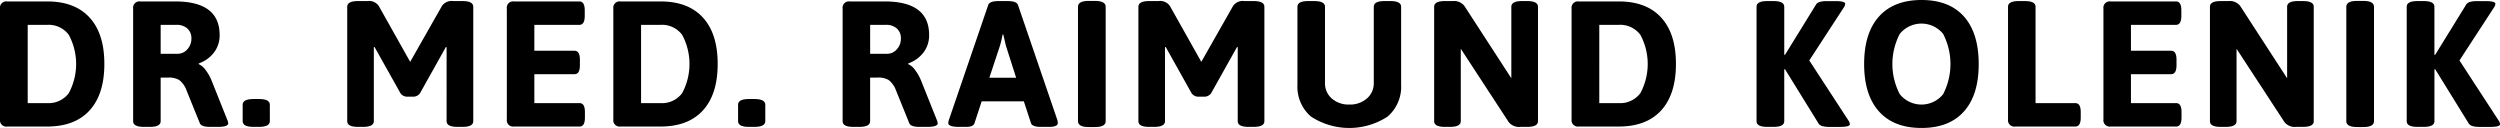 <svg xmlns="http://www.w3.org/2000/svg" width="441.697" height="22.609" viewBox="0 0 441.697 22.609">
  <g id="Gruppe_1" data-name="Gruppe 1" transform="translate(-66.925 -120.294)">
    <path id="Pfad_1" data-name="Pfad 1" d="M66.925,141.387V121.81a1.116,1.116,0,0,1,1.263-1.263h7.073q4.893,0,7.5,2.858t2.6,8.194q0,5.337-2.6,8.193t-7.5,2.858H68.188A1.116,1.116,0,0,1,66.925,141.387Zm4.894-2.874h3.442a4.434,4.434,0,0,0,3.82-1.768,10.874,10.874,0,0,0,0-10.293,4.434,4.434,0,0,0-3.82-1.768H71.819Z"/>
    <path id="Pfad_2" data-name="Pfad 2" d="M90.448,141.7V121.81a1.116,1.116,0,0,1,1.263-1.263h6.157q7.862,0,7.862,5.937a4.947,4.947,0,0,1-.994,3.078,5.837,5.837,0,0,1-2.7,1.942v.126a2.963,2.963,0,0,1,1.232,1.058,8.173,8.173,0,0,1,1.042,1.847l2.778,6.947a1.927,1.927,0,0,1,.158.6q0,.632-1.894.632h-1.295q-1.58,0-1.831-.663l-2.495-6.157a3.947,3.947,0,0,0-1.152-1.469A3.7,3.7,0,0,0,96.542,134H95.311V141.7q0,1.01-1.895,1.01H92.343Q90.449,142.713,90.448,141.7Zm4.863-11.9h3a2.248,2.248,0,0,0,1.705-.79,2.722,2.722,0,0,0,.725-1.91,2.275,2.275,0,0,0-.71-1.769,2.78,2.78,0,0,0-1.941-.646H95.311Z"/>
    <path id="Pfad_3" data-name="Pfad 3" d="M109.8,141.7V138.8q0-1.01,1.894-1.01h1.011q1.895,0,1.895,1.01V141.7q0,1.01-1.895,1.01H111.7Q109.8,142.713,109.8,141.7Z"/>
    <path id="Pfad_4" data-name="Pfad 4" d="M128.274,141.7V121.494q0-1.01,1.9-1.01h1.674a2.077,2.077,0,0,1,1.989.852l5.557,9.884,5.62-9.884a2.077,2.077,0,0,1,1.989-.852h1.643q1.893,0,1.894,1.01V141.7q0,1.01-1.894,1.01h-.916q-1.895,0-1.9-1.01V128.63l-.126-.031-4.579,8.178a1.474,1.474,0,0,1-1.263.6h-.916a1.473,1.473,0,0,1-1.262-.6L133.1,128.6l-.126.031V141.7q0,1.01-1.894,1.01h-.916Q128.275,142.713,128.274,141.7Z"/>
    <path id="Pfad_5" data-name="Pfad 5" d="M156.47,141.387V121.81a1.116,1.116,0,0,1,1.262-1.263h11.557q.948,0,.947,1.579v.979q0,1.579-.947,1.579h-7.957v4.578h7.1q.946,0,.947,1.579v.979q0,1.578-.947,1.578h-7.1v5.115h7.988q.948,0,.948,1.579v.979q0,1.578-.948,1.579H157.732A1.116,1.116,0,0,1,156.47,141.387Z"/>
    <path id="Pfad_6" data-name="Pfad 6" d="M175.288,141.387V121.81a1.116,1.116,0,0,1,1.263-1.263h7.073q4.895,0,7.5,2.858t2.6,8.194q0,5.337-2.6,8.193t-7.5,2.858h-7.073A1.116,1.116,0,0,1,175.288,141.387Zm4.9-2.874h3.441a4.433,4.433,0,0,0,3.82-1.768,10.874,10.874,0,0,0,0-10.293,4.433,4.433,0,0,0-3.82-1.768h-3.441Z"/>
    <path id="Pfad_7" data-name="Pfad 7" d="M197.327,141.7V138.8q0-1.01,1.9-1.01h1.01q1.895,0,1.9,1.01V141.7q0,1.01-1.9,1.01h-1.01Q197.327,142.713,197.327,141.7Z"/>
    <path id="Pfad_8" data-name="Pfad 8" d="M215.8,141.7V121.81a1.116,1.116,0,0,1,1.263-1.263h6.157q7.862,0,7.862,5.937a4.947,4.947,0,0,1-.994,3.078,5.843,5.843,0,0,1-2.7,1.942v.126a2.968,2.968,0,0,1,1.231,1.058,8.1,8.1,0,0,1,1.042,1.847l2.778,6.947a1.908,1.908,0,0,1,.159.6q0,.632-1.9.632h-1.295q-1.579,0-1.831-.663l-2.494-6.157a3.947,3.947,0,0,0-1.152-1.469,3.7,3.7,0,0,0-2.037-.426h-1.232V141.7q0,1.01-1.894,1.01h-1.074Q215.8,142.713,215.8,141.7Zm4.862-11.9h3a2.246,2.246,0,0,0,1.705-.79,2.719,2.719,0,0,0,.726-1.91,2.279,2.279,0,0,0-.71-1.769,2.782,2.782,0,0,0-1.942-.646h-2.779Z"/>
    <path id="Pfad_9" data-name="Pfad 9" d="M234.459,142.018a2.842,2.842,0,0,1,.126-.568l6.947-20.3q.252-.663,1.8-.663h1.642q1.547,0,1.8.663l6.947,20.3a2,2,0,0,1,.094.568q0,.7-1.579.695h-1.388c-1.033,0-1.621-.221-1.769-.663l-1.263-3.852h-7.452L239.1,142.05q-.222.663-1.453.663h-1.263Q234.459,142.713,234.459,142.018Zm7.263-7.988h4.735l-1.8-5.62-.472-2.021h-.127a16.481,16.481,0,0,1-.474,2.021Z"/>
    <path id="Pfad_10" data-name="Pfad 10" d="M257.382,141.7V121.494q0-1.041,1.894-1.041h1.106q1.895,0,1.894,1.041V141.7q0,1.041-1.894,1.041h-1.106Q257.383,142.744,257.382,141.7Z"/>
    <path id="Pfad_11" data-name="Pfad 11" d="M268.055,141.7V121.494q0-1.01,1.894-1.01h1.674a2.077,2.077,0,0,1,1.989.852l5.557,9.884,5.62-9.884a2.078,2.078,0,0,1,1.989-.852h1.643q1.895,0,1.894,1.01V141.7q0,1.01-1.894,1.01h-.916q-1.895,0-1.9-1.01V128.63l-.126-.031-4.579,8.178a1.474,1.474,0,0,1-1.262.6h-.916a1.474,1.474,0,0,1-1.263-.6l-4.578-8.178-.126.031V141.7q0,1.01-1.9,1.01h-.916Q268.056,142.713,268.055,141.7Z"/>
    <path id="Pfad_12" data-name="Pfad 12" d="M296.155,135.261V121.494q0-1.01,1.895-1.01h1.073q1.9,0,1.9,1.01v13.452a3.517,3.517,0,0,0,1.2,2.747,4.463,4.463,0,0,0,3.094,1.073,4.524,4.524,0,0,0,3.11-1.073,3.5,3.5,0,0,0,1.216-2.747V121.494q0-1.01,1.894-1.01h1.042q1.895,0,1.895,1.01v13.767a6.94,6.94,0,0,1-2.4,5.637,12.388,12.388,0,0,1-13.514,0A6.94,6.94,0,0,1,296.155,135.261Z"/>
    <path id="Pfad_13" data-name="Pfad 13" d="M320.311,141.7V121.494q0-1.01,1.894-1.01h1.357a2.322,2.322,0,0,1,2.084.852l8.3,12.788v-12.63q0-1.01,1.9-1.01h.915q1.895,0,1.894,1.01V141.7q0,1.01-1.894,1.01h-1.2a2.322,2.322,0,0,1-2.084-.852l-8.462-12.947V141.7q0,1.01-1.895,1.01H322.2Q320.31,142.713,320.311,141.7Z"/>
    <path id="Pfad_14" data-name="Pfad 14" d="M344.591,141.387V121.81a1.116,1.116,0,0,1,1.263-1.263h7.073q4.893,0,7.5,2.858t2.6,8.194q0,5.337-2.6,8.193t-7.5,2.858h-7.073A1.116,1.116,0,0,1,344.591,141.387Zm4.894-2.874h3.442a4.434,4.434,0,0,0,3.82-1.768,10.874,10.874,0,0,0,0-10.293,4.434,4.434,0,0,0-3.82-1.768h-3.442Z"/>
    <path id="Pfad_15" data-name="Pfad 15" d="M377.271,141.7V121.494q0-1.01,1.894-1.01h1.106q1.893,0,1.894,1.01v8.462l.126.033,5.494-8.9c.232-.4.862-.6,1.895-.6h1.483q1.769,0,1.769.473a1.24,1.24,0,0,1-.253.663l-6.094,9.347,6.915,10.61a1.249,1.249,0,0,1,.253.663q0,.472-1.769.473h-1.831q-1.578,0-1.926-.6l-5.936-9.6-.126.032V141.7q0,1.01-1.894,1.01h-1.106Q377.271,142.713,377.271,141.7Z"/>
    <path id="Pfad_16" data-name="Pfad 16" d="M398.9,139.982q-2.622-2.92-2.621-8.383t2.621-8.384q2.621-2.919,7.515-2.921t7.5,2.921q2.6,2.921,2.605,8.384t-2.605,8.383q-2.6,2.921-7.5,2.921T398.9,139.982Zm3.678-3.047a4.918,4.918,0,0,0,7.657,0,11.61,11.61,0,0,0,0-10.657,4.944,4.944,0,0,0-7.657,0,11.5,11.5,0,0,0,0,10.657Z"/>
    <path id="Pfad_17" data-name="Pfad 17" d="M421.7,141.387V121.494q0-1.01,1.895-1.01h1.073q1.9,0,1.895,1.01v17.019H433.6q.946,0,.947,1.579v.979q0,1.578-.947,1.579H422.959A1.116,1.116,0,0,1,421.7,141.387Z"/>
    <path id="Pfad_18" data-name="Pfad 18" d="M438.557,141.387V121.81a1.116,1.116,0,0,1,1.262-1.263h11.557q.948,0,.947,1.579v.979q0,1.579-.947,1.579h-7.957v4.578h7.1q.948,0,.948,1.579v.979q0,1.578-.948,1.578h-7.1v5.115h7.988q.948,0,.947,1.579v.979q0,1.578-.947,1.579H439.819A1.116,1.116,0,0,1,438.557,141.387Z"/>
    <path id="Pfad_19" data-name="Pfad 19" d="M457.375,141.7V121.494q0-1.01,1.895-1.01h1.357a2.323,2.323,0,0,1,2.084.852l8.3,12.788v-12.63q0-1.01,1.894-1.01h.915q1.9,0,1.895,1.01V141.7q0,1.01-1.895,1.01h-1.2a2.323,2.323,0,0,1-2.084-.852l-8.462-12.947V141.7q0,1.01-1.894,1.01h-.916Q457.375,142.713,457.375,141.7Z"/>
    <path id="Pfad_20" data-name="Pfad 20" d="M481.467,141.7V121.494q0-1.041,1.894-1.041h1.106q1.893,0,1.894,1.041V141.7q0,1.041-1.894,1.041h-1.106Q481.468,142.744,481.467,141.7Z"/>
    <path id="Pfad_21" data-name="Pfad 21" d="M492.14,141.7V121.494q0-1.01,1.894-1.01h1.106q1.893,0,1.894,1.01v8.462l.126.033,5.494-8.9q.348-.6,1.9-.6h1.483q1.768,0,1.769.473a1.24,1.24,0,0,1-.253.663l-6.094,9.347,6.915,10.61a1.249,1.249,0,0,1,.253.663q0,.472-1.768.473h-1.832q-1.578,0-1.926-.6l-5.936-9.6-.126.032V141.7q0,1.01-1.894,1.01h-1.106Q492.139,142.713,492.14,141.7Z"/>
  </g>
</svg>
